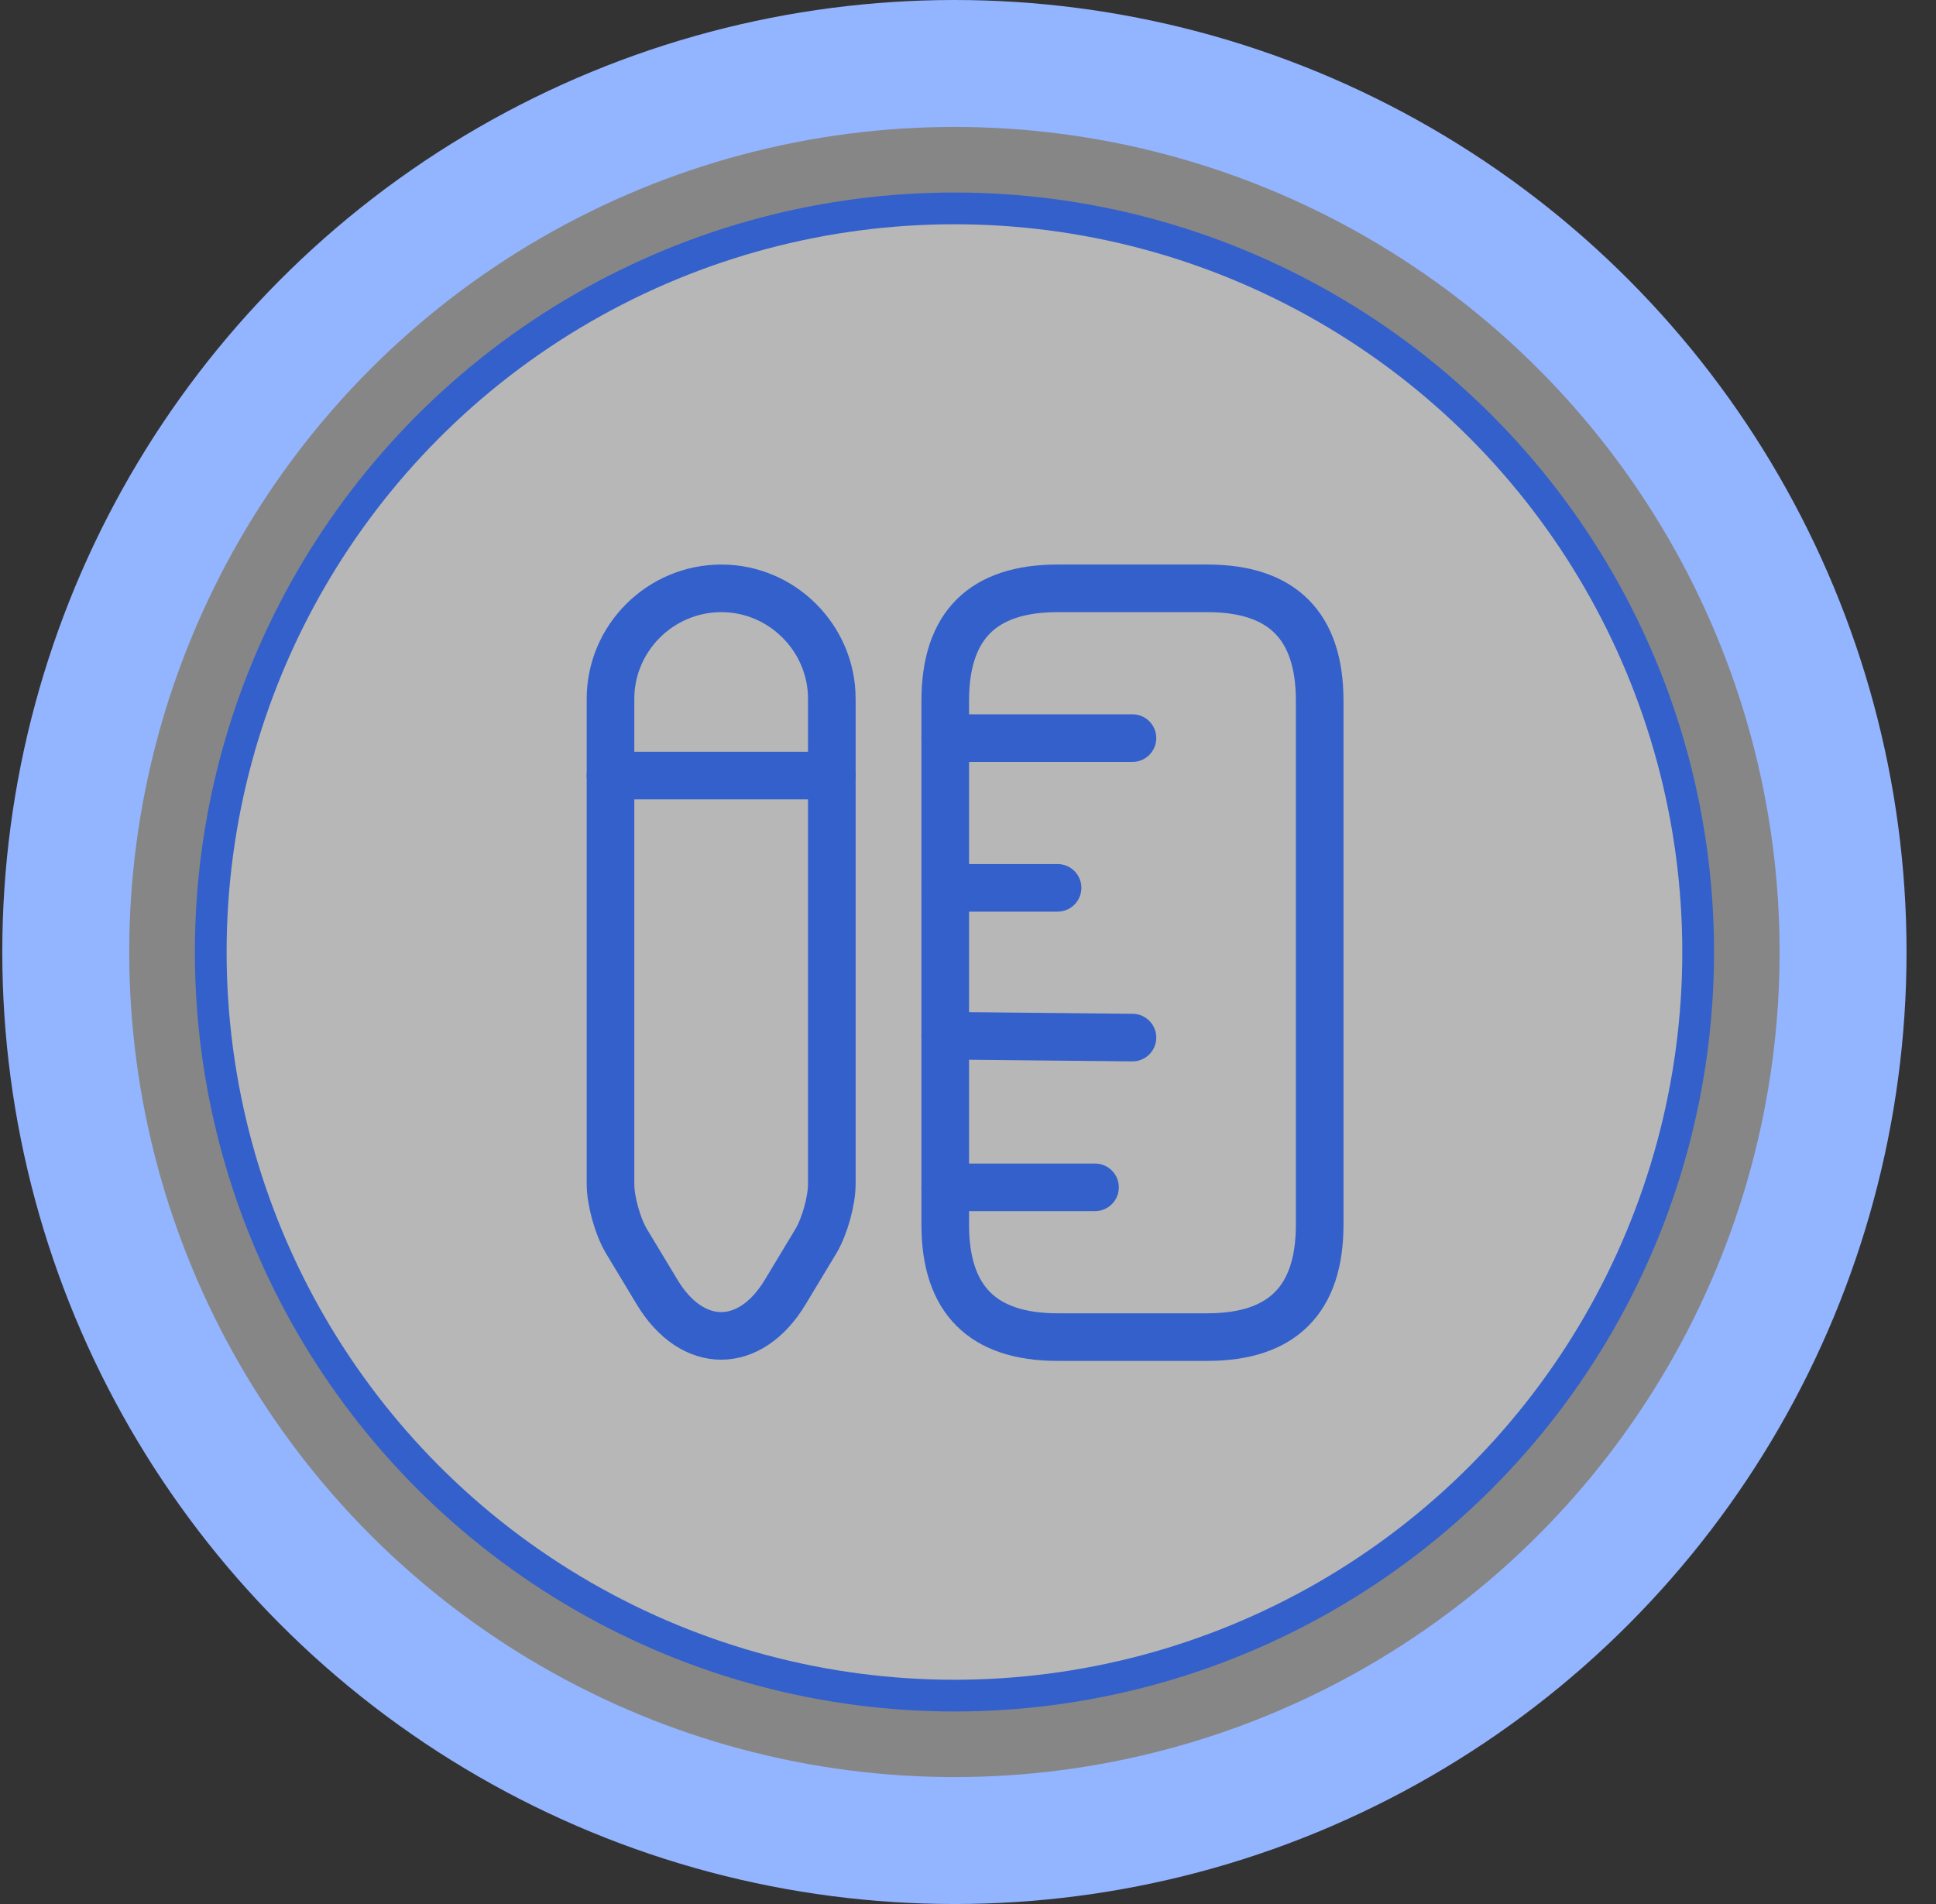 <svg width="61" height="60" viewBox="0 0 61 60" fill="none" xmlns="http://www.w3.org/2000/svg">
<rect x="0" y="0" width="61" height="60" fill="#333333" stroke="none"/>
<circle cx="30.072" cy="30" r="28" fill="white" fill-opacity="0.41" stroke="#93B4FF" stroke-width="4"/>
<circle cx="30.073" cy="30" r="23.433" fill="white" fill-opacity="0.41" stroke="#3360CB"/>
<path d="M41.581 38.596V22.079C41.581 19.719 40.401 18.54 38.042 18.54H33.322C30.963 18.54 29.783 19.719 29.783 22.079V38.596C29.783 40.955 30.963 42.135 33.322 42.135H38.042C40.401 42.135 41.581 40.955 41.581 38.596Z" stroke="#3360CB" stroke-width="1.5" stroke-linecap="round"/>
<path d="M29.783 23.259H35.682" stroke="#3360CB" stroke-width="1.5" stroke-linecap="round"/>
<path d="M29.783 37.416H34.502" stroke="#3360CB" stroke-width="1.5" stroke-linecap="round"/>
<path d="M29.783 32.638L35.682 32.697" stroke="#3360CB" stroke-width="1.5" stroke-linecap="round"/>
<path d="M29.783 27.978H33.322" stroke="#3360CB" stroke-width="1.5" stroke-linecap="round"/>
<path d="M22.729 18.54C20.805 18.54 19.236 20.109 19.236 22.02V37.31C19.236 37.841 19.46 38.643 19.732 39.103L20.699 40.708C21.808 42.56 23.637 42.56 24.746 40.708L25.713 39.103C25.985 38.643 26.209 37.841 26.209 37.31V22.02C26.209 20.109 24.64 18.54 22.729 18.54Z" stroke="#3360CB" stroke-width="1.5" stroke-linecap="round"/>
<path d="M26.209 24.439H19.236" stroke="#3360CB" stroke-width="1.5" stroke-linecap="round"/>
</svg>
